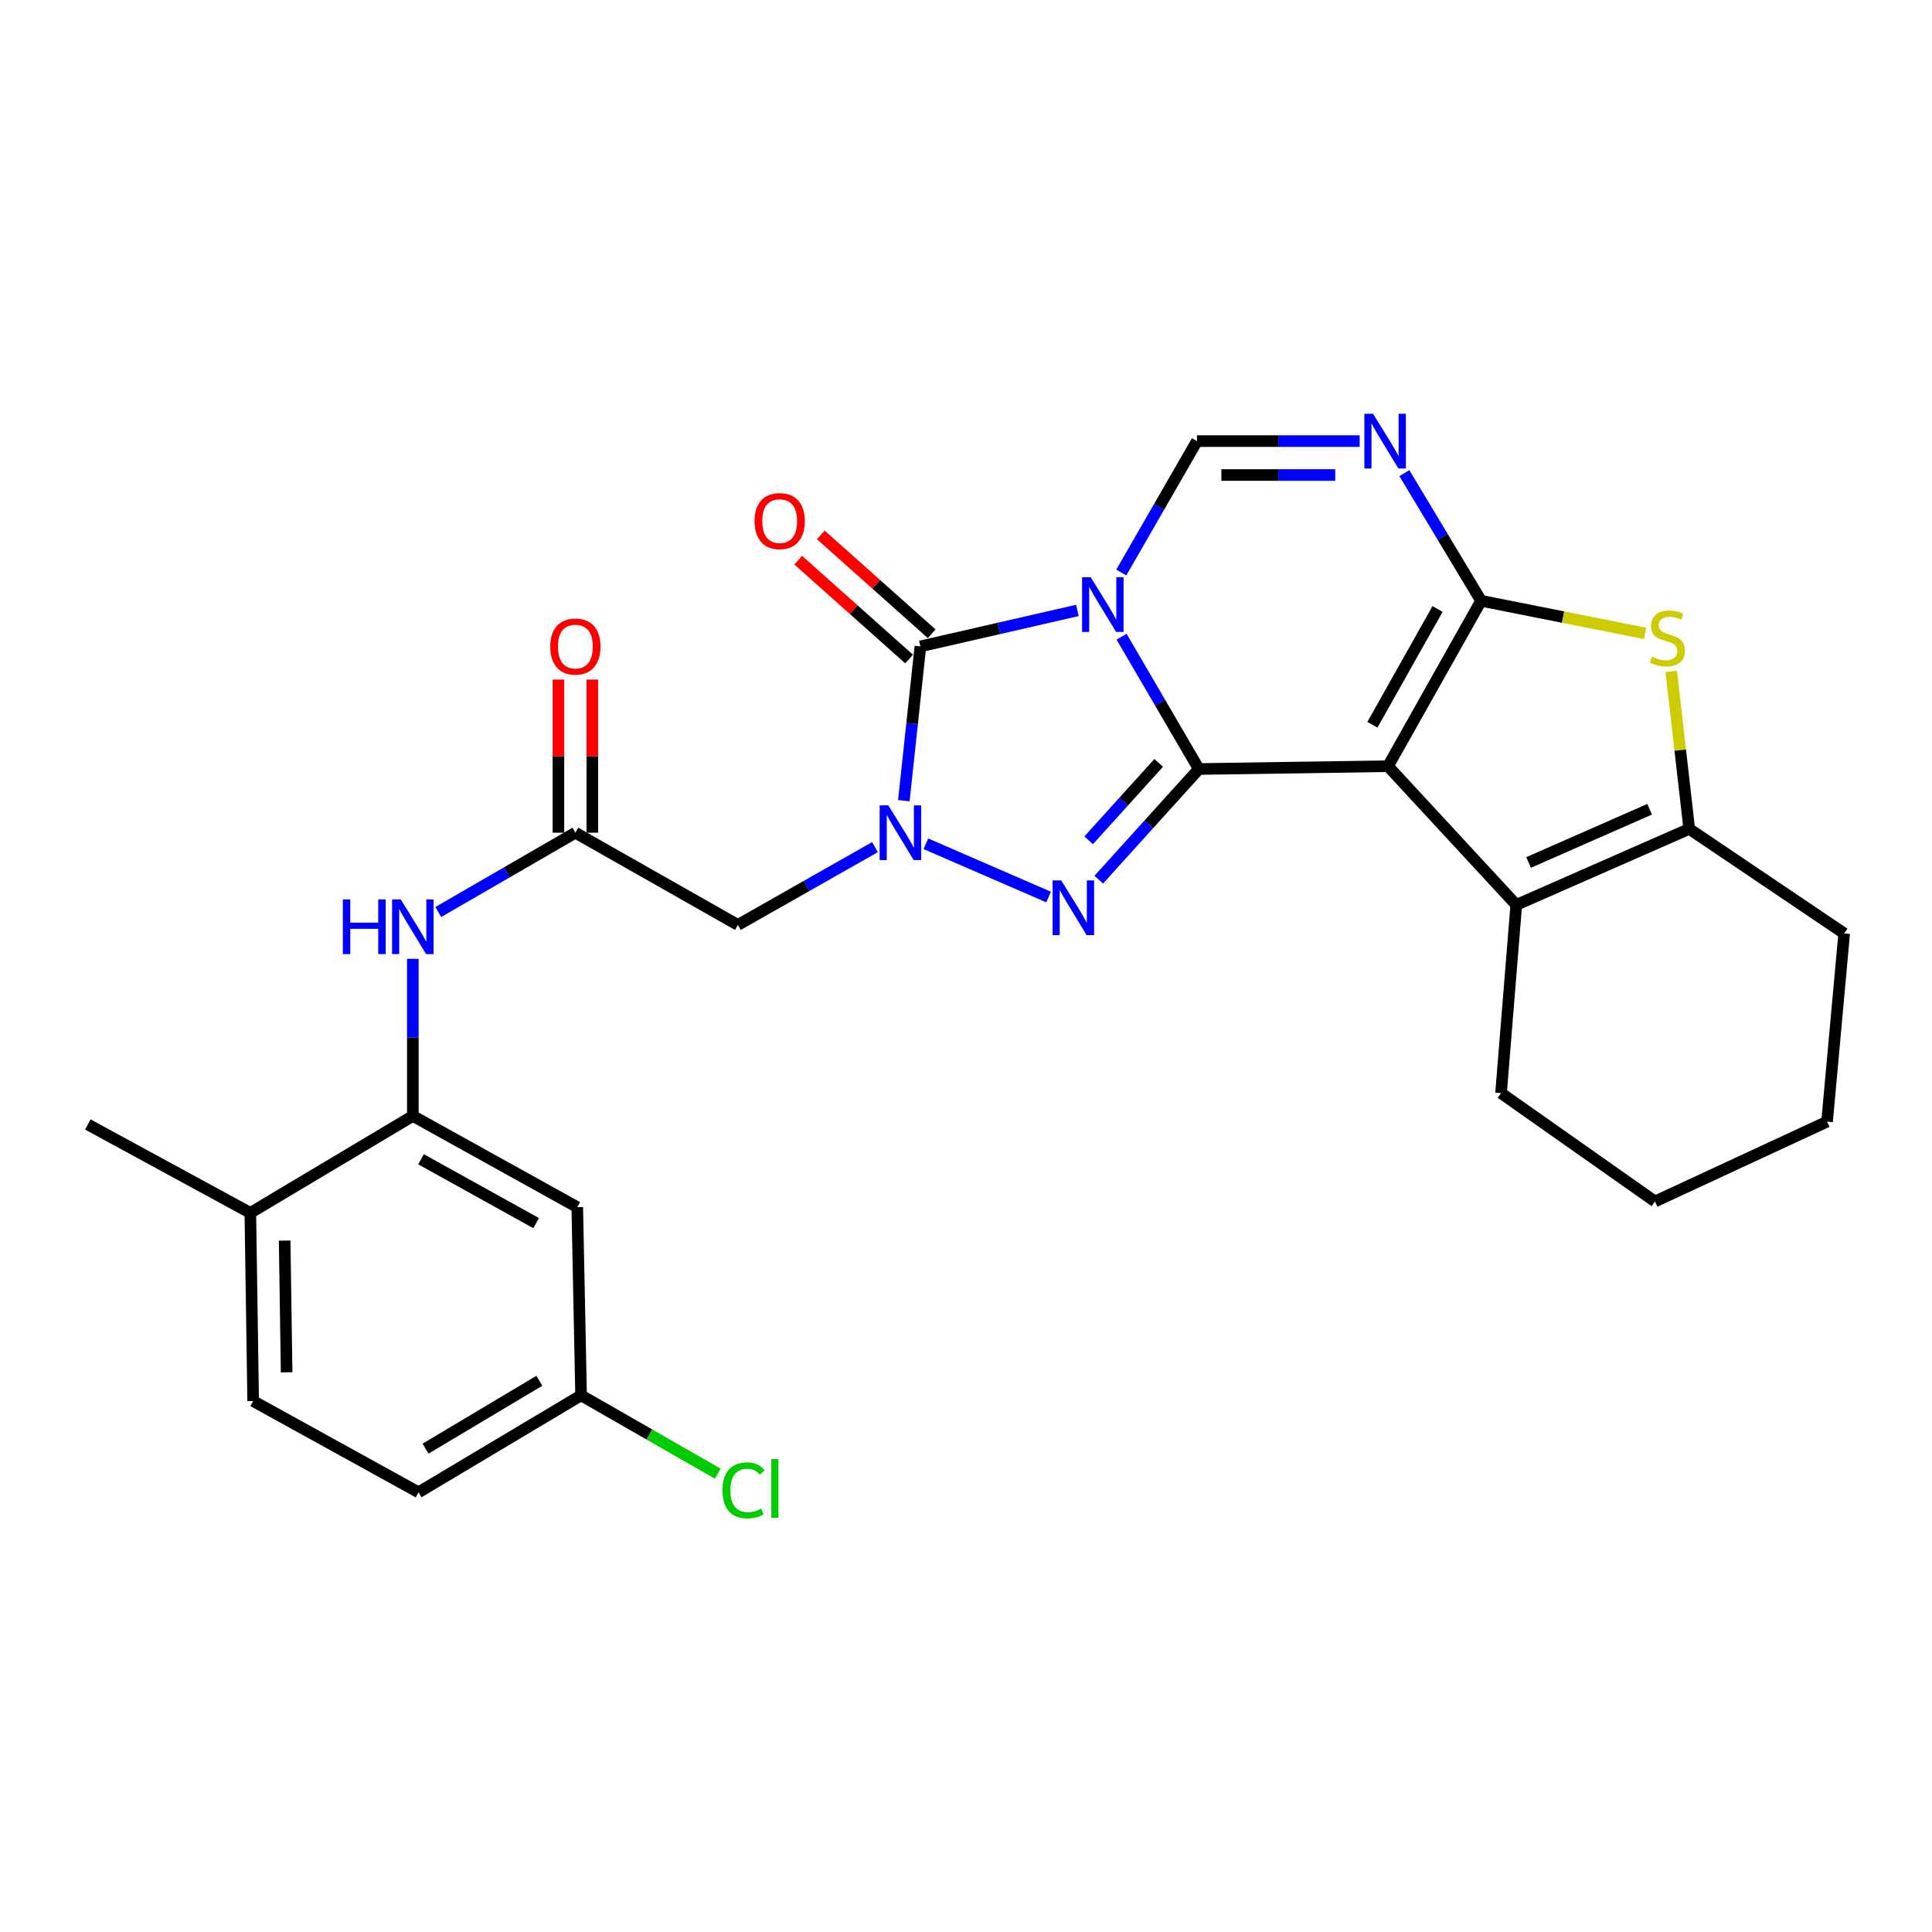 <?xml version='1.0' encoding='iso-8859-1'?>
<svg version='1.1' baseProfile='full'
              xmlns='http://www.w3.org/2000/svg'
                      xmlns:rdkit='http://www.rdkit.org/xml'
                      xmlns:xlink='http://www.w3.org/1999/xlink'
                  xml:space='preserve'
width='1000px' height='1000px' viewBox='0 0 1000 1000'>
<!-- END OF HEADER -->
<rect style='opacity:1.0;fill:#FFFFFF;stroke:none' width='1000' height='1000' x='0' y='0'> </rect>
<path class='bond-0' d='M 580.528,329.564 L 600.522,363.802' style='fill:none;fill-rule:evenodd;stroke:#0000FF;stroke-width:6px;stroke-linecap:butt;stroke-linejoin:miter;stroke-opacity:1' />
<path class='bond-0' d='M 600.522,363.802 L 620.516,398.041' style='fill:none;fill-rule:evenodd;stroke:#000000;stroke-width:6px;stroke-linecap:butt;stroke-linejoin:miter;stroke-opacity:1' />
<path class='bond-5' d='M 557.658,315.955 L 517.024,325.263' style='fill:none;fill-rule:evenodd;stroke:#0000FF;stroke-width:6px;stroke-linecap:butt;stroke-linejoin:miter;stroke-opacity:1' />
<path class='bond-5' d='M 517.024,325.263 L 476.39,334.571' style='fill:none;fill-rule:evenodd;stroke:#000000;stroke-width:6px;stroke-linecap:butt;stroke-linejoin:miter;stroke-opacity:1' />
<path class='bond-7' d='M 580.378,296.339 L 599.96,262.327' style='fill:none;fill-rule:evenodd;stroke:#0000FF;stroke-width:6px;stroke-linecap:butt;stroke-linejoin:miter;stroke-opacity:1' />
<path class='bond-7' d='M 599.96,262.327 L 619.541,228.316' style='fill:none;fill-rule:evenodd;stroke:#000000;stroke-width:6px;stroke-linecap:butt;stroke-linejoin:miter;stroke-opacity:1' />
<path class='bond-1' d='M 620.516,398.041 L 718.426,396.579' style='fill:none;fill-rule:evenodd;stroke:#000000;stroke-width:6px;stroke-linecap:butt;stroke-linejoin:miter;stroke-opacity:1' />
<path class='bond-4' d='M 620.516,398.041 L 594.621,426.676' style='fill:none;fill-rule:evenodd;stroke:#000000;stroke-width:6px;stroke-linecap:butt;stroke-linejoin:miter;stroke-opacity:1' />
<path class='bond-4' d='M 594.621,426.676 L 568.725,455.312' style='fill:none;fill-rule:evenodd;stroke:#0000FF;stroke-width:6px;stroke-linecap:butt;stroke-linejoin:miter;stroke-opacity:1' />
<path class='bond-4' d='M 599.733,394.862 L 581.606,414.907' style='fill:none;fill-rule:evenodd;stroke:#000000;stroke-width:6px;stroke-linecap:butt;stroke-linejoin:miter;stroke-opacity:1' />
<path class='bond-4' d='M 581.606,414.907 L 563.48,434.952' style='fill:none;fill-rule:evenodd;stroke:#0000FF;stroke-width:6px;stroke-linecap:butt;stroke-linejoin:miter;stroke-opacity:1' />
<path class='bond-9' d='M 718.426,396.579 L 784.821,468.374' style='fill:none;fill-rule:evenodd;stroke:#000000;stroke-width:6px;stroke-linecap:butt;stroke-linejoin:miter;stroke-opacity:1' />
<path class='bond-29' d='M 718.426,396.579 L 766.602,310.961' style='fill:none;fill-rule:evenodd;stroke:#000000;stroke-width:6px;stroke-linecap:butt;stroke-linejoin:miter;stroke-opacity:1' />
<path class='bond-29' d='M 710.361,375.132 L 744.083,315.199' style='fill:none;fill-rule:evenodd;stroke:#000000;stroke-width:6px;stroke-linecap:butt;stroke-linejoin:miter;stroke-opacity:1' />
<path class='bond-2' d='M 766.602,310.961 L 746.747,277.924' style='fill:none;fill-rule:evenodd;stroke:#000000;stroke-width:6px;stroke-linecap:butt;stroke-linejoin:miter;stroke-opacity:1' />
<path class='bond-2' d='M 746.747,277.924 L 726.893,244.887' style='fill:none;fill-rule:evenodd;stroke:#0000FF;stroke-width:6px;stroke-linecap:butt;stroke-linejoin:miter;stroke-opacity:1' />
<path class='bond-8' d='M 766.602,310.961 L 809.052,319.41' style='fill:none;fill-rule:evenodd;stroke:#000000;stroke-width:6px;stroke-linecap:butt;stroke-linejoin:miter;stroke-opacity:1' />
<path class='bond-8' d='M 809.052,319.41 L 851.502,327.859' style='fill:none;fill-rule:evenodd;stroke:#CCCC00;stroke-width:6px;stroke-linecap:butt;stroke-linejoin:miter;stroke-opacity:1' />
<path class='bond-3' d='M 467.826,414.424 L 472.108,374.498' style='fill:none;fill-rule:evenodd;stroke:#0000FF;stroke-width:6px;stroke-linecap:butt;stroke-linejoin:miter;stroke-opacity:1' />
<path class='bond-3' d='M 472.108,374.498 L 476.39,334.571' style='fill:none;fill-rule:evenodd;stroke:#000000;stroke-width:6px;stroke-linecap:butt;stroke-linejoin:miter;stroke-opacity:1' />
<path class='bond-11' d='M 452.889,438.474 L 417.405,458.605' style='fill:none;fill-rule:evenodd;stroke:#0000FF;stroke-width:6px;stroke-linecap:butt;stroke-linejoin:miter;stroke-opacity:1' />
<path class='bond-11' d='M 417.405,458.605 L 381.921,478.736' style='fill:none;fill-rule:evenodd;stroke:#000000;stroke-width:6px;stroke-linecap:butt;stroke-linejoin:miter;stroke-opacity:1' />
<path class='bond-28' d='M 479.227,436.73 L 542.744,464.3' style='fill:none;fill-rule:evenodd;stroke:#0000FF;stroke-width:6px;stroke-linecap:butt;stroke-linejoin:miter;stroke-opacity:1' />
<path class='bond-16' d='M 482.229,328.022 L 453.534,302.439' style='fill:none;fill-rule:evenodd;stroke:#000000;stroke-width:6px;stroke-linecap:butt;stroke-linejoin:miter;stroke-opacity:1' />
<path class='bond-16' d='M 453.534,302.439 L 424.84,276.855' style='fill:none;fill-rule:evenodd;stroke:#FF0000;stroke-width:6px;stroke-linecap:butt;stroke-linejoin:miter;stroke-opacity:1' />
<path class='bond-16' d='M 470.552,341.119 L 441.857,315.536' style='fill:none;fill-rule:evenodd;stroke:#000000;stroke-width:6px;stroke-linecap:butt;stroke-linejoin:miter;stroke-opacity:1' />
<path class='bond-16' d='M 441.857,315.536 L 413.163,289.952' style='fill:none;fill-rule:evenodd;stroke:#FF0000;stroke-width:6px;stroke-linecap:butt;stroke-linejoin:miter;stroke-opacity:1' />
<path class='bond-6' d='M 703.76,228.316 L 661.651,228.316' style='fill:none;fill-rule:evenodd;stroke:#0000FF;stroke-width:6px;stroke-linecap:butt;stroke-linejoin:miter;stroke-opacity:1' />
<path class='bond-6' d='M 661.651,228.316 L 619.541,228.316' style='fill:none;fill-rule:evenodd;stroke:#000000;stroke-width:6px;stroke-linecap:butt;stroke-linejoin:miter;stroke-opacity:1' />
<path class='bond-6' d='M 691.127,245.863 L 661.651,245.863' style='fill:none;fill-rule:evenodd;stroke:#0000FF;stroke-width:6px;stroke-linecap:butt;stroke-linejoin:miter;stroke-opacity:1' />
<path class='bond-6' d='M 661.651,245.863 L 632.174,245.863' style='fill:none;fill-rule:evenodd;stroke:#000000;stroke-width:6px;stroke-linecap:butt;stroke-linejoin:miter;stroke-opacity:1' />
<path class='bond-30' d='M 865.026,347.523 L 869.687,388.277' style='fill:none;fill-rule:evenodd;stroke:#CCCC00;stroke-width:6px;stroke-linecap:butt;stroke-linejoin:miter;stroke-opacity:1' />
<path class='bond-30' d='M 869.687,388.277 L 874.348,429.03' style='fill:none;fill-rule:evenodd;stroke:#000000;stroke-width:6px;stroke-linecap:butt;stroke-linejoin:miter;stroke-opacity:1' />
<path class='bond-10' d='M 784.821,468.374 L 874.348,429.03' style='fill:none;fill-rule:evenodd;stroke:#000000;stroke-width:6px;stroke-linecap:butt;stroke-linejoin:miter;stroke-opacity:1' />
<path class='bond-10' d='M 791.19,446.408 L 853.859,418.868' style='fill:none;fill-rule:evenodd;stroke:#000000;stroke-width:6px;stroke-linecap:butt;stroke-linejoin:miter;stroke-opacity:1' />
<path class='bond-21' d='M 784.821,468.374 L 776.935,565.796' style='fill:none;fill-rule:evenodd;stroke:#000000;stroke-width:6px;stroke-linecap:butt;stroke-linejoin:miter;stroke-opacity:1' />
<path class='bond-24' d='M 874.348,429.03 L 954.545,483.152' style='fill:none;fill-rule:evenodd;stroke:#000000;stroke-width:6px;stroke-linecap:butt;stroke-linejoin:miter;stroke-opacity:1' />
<path class='bond-12' d='M 381.921,478.736 L 297.814,431.009' style='fill:none;fill-rule:evenodd;stroke:#000000;stroke-width:6px;stroke-linecap:butt;stroke-linejoin:miter;stroke-opacity:1' />
<path class='bond-14' d='M 297.814,431.009 L 262.331,451.536' style='fill:none;fill-rule:evenodd;stroke:#000000;stroke-width:6px;stroke-linecap:butt;stroke-linejoin:miter;stroke-opacity:1' />
<path class='bond-14' d='M 262.331,451.536 L 226.848,472.063' style='fill:none;fill-rule:evenodd;stroke:#0000FF;stroke-width:6px;stroke-linecap:butt;stroke-linejoin:miter;stroke-opacity:1' />
<path class='bond-18' d='M 306.587,431.009 L 306.587,391.375' style='fill:none;fill-rule:evenodd;stroke:#000000;stroke-width:6px;stroke-linecap:butt;stroke-linejoin:miter;stroke-opacity:1' />
<path class='bond-18' d='M 306.587,391.375 L 306.587,351.742' style='fill:none;fill-rule:evenodd;stroke:#FF0000;stroke-width:6px;stroke-linecap:butt;stroke-linejoin:miter;stroke-opacity:1' />
<path class='bond-18' d='M 289.041,431.009 L 289.041,391.375' style='fill:none;fill-rule:evenodd;stroke:#000000;stroke-width:6px;stroke-linecap:butt;stroke-linejoin:miter;stroke-opacity:1' />
<path class='bond-18' d='M 289.041,391.375 L 289.041,351.742' style='fill:none;fill-rule:evenodd;stroke:#FF0000;stroke-width:6px;stroke-linecap:butt;stroke-linejoin:miter;stroke-opacity:1' />
<path class='bond-13' d='M 213.678,577.611 L 213.678,536.95' style='fill:none;fill-rule:evenodd;stroke:#000000;stroke-width:6px;stroke-linecap:butt;stroke-linejoin:miter;stroke-opacity:1' />
<path class='bond-13' d='M 213.678,536.95 L 213.678,496.29' style='fill:none;fill-rule:evenodd;stroke:#0000FF;stroke-width:6px;stroke-linecap:butt;stroke-linejoin:miter;stroke-opacity:1' />
<path class='bond-15' d='M 213.678,577.611 L 298.789,624.831' style='fill:none;fill-rule:evenodd;stroke:#000000;stroke-width:6px;stroke-linecap:butt;stroke-linejoin:miter;stroke-opacity:1' />
<path class='bond-15' d='M 217.932,600.038 L 277.51,633.092' style='fill:none;fill-rule:evenodd;stroke:#000000;stroke-width:6px;stroke-linecap:butt;stroke-linejoin:miter;stroke-opacity:1' />
<path class='bond-17' d='M 213.678,577.611 L 129.571,627.785' style='fill:none;fill-rule:evenodd;stroke:#000000;stroke-width:6px;stroke-linecap:butt;stroke-linejoin:miter;stroke-opacity:1' />
<path class='bond-20' d='M 298.789,624.831 L 300.768,722.225' style='fill:none;fill-rule:evenodd;stroke:#000000;stroke-width:6px;stroke-linecap:butt;stroke-linejoin:miter;stroke-opacity:1' />
<path class='bond-19' d='M 129.571,627.785 L 131.033,725.178' style='fill:none;fill-rule:evenodd;stroke:#000000;stroke-width:6px;stroke-linecap:butt;stroke-linejoin:miter;stroke-opacity:1' />
<path class='bond-19' d='M 147.335,642.13 L 148.359,710.306' style='fill:none;fill-rule:evenodd;stroke:#000000;stroke-width:6px;stroke-linecap:butt;stroke-linejoin:miter;stroke-opacity:1' />
<path class='bond-25' d='M 129.571,627.785 L 45.455,582.027' style='fill:none;fill-rule:evenodd;stroke:#000000;stroke-width:6px;stroke-linecap:butt;stroke-linejoin:miter;stroke-opacity:1' />
<path class='bond-22' d='M 131.033,725.178 L 216.632,772.418' style='fill:none;fill-rule:evenodd;stroke:#000000;stroke-width:6px;stroke-linecap:butt;stroke-linejoin:miter;stroke-opacity:1' />
<path class='bond-23' d='M 300.768,722.225 L 336.149,742.503' style='fill:none;fill-rule:evenodd;stroke:#000000;stroke-width:6px;stroke-linecap:butt;stroke-linejoin:miter;stroke-opacity:1' />
<path class='bond-23' d='M 336.149,742.503 L 371.531,762.782' style='fill:none;fill-rule:evenodd;stroke:#00CC00;stroke-width:6px;stroke-linecap:butt;stroke-linejoin:miter;stroke-opacity:1' />
<path class='bond-32' d='M 300.768,722.225 L 216.632,772.418' style='fill:none;fill-rule:evenodd;stroke:#000000;stroke-width:6px;stroke-linecap:butt;stroke-linejoin:miter;stroke-opacity:1' />
<path class='bond-32' d='M 279.158,714.685 L 220.262,749.82' style='fill:none;fill-rule:evenodd;stroke:#000000;stroke-width:6px;stroke-linecap:butt;stroke-linejoin:miter;stroke-opacity:1' />
<path class='bond-26' d='M 776.935,565.796 L 856.616,621.877' style='fill:none;fill-rule:evenodd;stroke:#000000;stroke-width:6px;stroke-linecap:butt;stroke-linejoin:miter;stroke-opacity:1' />
<path class='bond-31' d='M 954.545,483.152 L 945.684,580.555' style='fill:none;fill-rule:evenodd;stroke:#000000;stroke-width:6px;stroke-linecap:butt;stroke-linejoin:miter;stroke-opacity:1' />
<path class='bond-27' d='M 856.616,621.877 L 945.684,580.555' style='fill:none;fill-rule:evenodd;stroke:#000000;stroke-width:6px;stroke-linecap:butt;stroke-linejoin:miter;stroke-opacity:1' />
<path  class='atom-0' d='M 564.56 298.78
L 573.84 313.78
Q 574.76 315.26, 576.24 317.94
Q 577.72 320.62, 577.8 320.78
L 577.8 298.78
L 581.56 298.78
L 581.56 327.1
L 577.68 327.1
L 567.72 310.7
Q 566.56 308.78, 565.32 306.58
Q 564.12 304.38, 563.76 303.7
L 563.76 327.1
L 560.08 327.1
L 560.08 298.78
L 564.56 298.78
' fill='#0000FF'/>
<path  class='atom-4' d='M 459.787 416.849
L 469.067 431.849
Q 469.987 433.329, 471.467 436.009
Q 472.947 438.689, 473.027 438.849
L 473.027 416.849
L 476.787 416.849
L 476.787 445.169
L 472.907 445.169
L 462.947 428.769
Q 461.787 426.849, 460.547 424.649
Q 459.347 422.449, 458.987 421.769
L 458.987 445.169
L 455.307 445.169
L 455.307 416.849
L 459.787 416.849
' fill='#0000FF'/>
<path  class='atom-5' d='M 549.304 455.705
L 558.584 470.705
Q 559.504 472.185, 560.984 474.865
Q 562.464 477.545, 562.544 477.705
L 562.544 455.705
L 566.304 455.705
L 566.304 484.025
L 562.424 484.025
L 552.464 467.625
Q 551.304 465.705, 550.064 463.505
Q 548.864 461.305, 548.504 460.625
L 548.504 484.025
L 544.824 484.025
L 544.824 455.705
L 549.304 455.705
' fill='#0000FF'/>
<path  class='atom-7' d='M 710.675 214.156
L 719.955 229.156
Q 720.875 230.636, 722.355 233.316
Q 723.835 235.996, 723.915 236.156
L 723.915 214.156
L 727.675 214.156
L 727.675 242.476
L 723.795 242.476
L 713.835 226.076
Q 712.675 224.156, 711.435 221.956
Q 710.235 219.756, 709.875 219.076
L 709.875 242.476
L 706.195 242.476
L 706.195 214.156
L 710.675 214.156
' fill='#0000FF'/>
<path  class='atom-9' d='M 855.04 339.875
Q 855.36 339.995, 856.68 340.555
Q 858 341.115, 859.44 341.475
Q 860.92 341.795, 862.36 341.795
Q 865.04 341.795, 866.6 340.515
Q 868.16 339.195, 868.16 336.915
Q 868.16 335.355, 867.36 334.395
Q 866.6 333.435, 865.4 332.915
Q 864.2 332.395, 862.2 331.795
Q 859.68 331.035, 858.16 330.315
Q 856.68 329.595, 855.6 328.075
Q 854.56 326.555, 854.56 323.995
Q 854.56 320.435, 856.96 318.235
Q 859.4 316.035, 864.2 316.035
Q 867.48 316.035, 871.2 317.595
L 870.28 320.675
Q 866.88 319.275, 864.32 319.275
Q 861.56 319.275, 860.04 320.435
Q 858.52 321.555, 858.56 323.515
Q 858.56 325.035, 859.32 325.955
Q 860.12 326.875, 861.24 327.395
Q 862.4 327.915, 864.32 328.515
Q 866.88 329.315, 868.4 330.115
Q 869.92 330.915, 871 332.555
Q 872.12 334.155, 872.12 336.915
Q 872.12 340.835, 869.48 342.955
Q 866.88 345.035, 862.52 345.035
Q 860 345.035, 858.08 344.475
Q 856.2 343.955, 853.96 343.035
L 855.04 339.875
' fill='#CCCC00'/>
<path  class='atom-15' d='M 177.458 465.522
L 181.298 465.522
L 181.298 477.562
L 195.778 477.562
L 195.778 465.522
L 199.618 465.522
L 199.618 493.842
L 195.778 493.842
L 195.778 480.762
L 181.298 480.762
L 181.298 493.842
L 177.458 493.842
L 177.458 465.522
' fill='#0000FF'/>
<path  class='atom-15' d='M 207.418 465.522
L 216.698 480.522
Q 217.618 482.002, 219.098 484.682
Q 220.578 487.362, 220.658 487.522
L 220.658 465.522
L 224.418 465.522
L 224.418 493.842
L 220.538 493.842
L 210.578 477.442
Q 209.418 475.522, 208.178 473.322
Q 206.978 471.122, 206.618 470.442
L 206.618 493.842
L 202.938 493.842
L 202.938 465.522
L 207.418 465.522
' fill='#0000FF'/>
<path  class='atom-17' d='M 390.562 269.719
Q 390.562 262.919, 393.922 259.119
Q 397.282 255.319, 403.562 255.319
Q 409.842 255.319, 413.202 259.119
Q 416.562 262.919, 416.562 269.719
Q 416.562 276.599, 413.162 280.519
Q 409.762 284.399, 403.562 284.399
Q 397.322 284.399, 393.922 280.519
Q 390.562 276.639, 390.562 269.719
M 403.562 281.199
Q 407.882 281.199, 410.202 278.319
Q 412.562 275.399, 412.562 269.719
Q 412.562 264.159, 410.202 261.359
Q 407.882 258.519, 403.562 258.519
Q 399.242 258.519, 396.882 261.319
Q 394.562 264.119, 394.562 269.719
Q 394.562 275.439, 396.882 278.319
Q 399.242 281.199, 403.562 281.199
' fill='#FF0000'/>
<path  class='atom-19' d='M 284.814 334.651
Q 284.814 327.851, 288.174 324.051
Q 291.534 320.251, 297.814 320.251
Q 304.094 320.251, 307.454 324.051
Q 310.814 327.851, 310.814 334.651
Q 310.814 341.531, 307.414 345.451
Q 304.014 349.331, 297.814 349.331
Q 291.574 349.331, 288.174 345.451
Q 284.814 341.571, 284.814 334.651
M 297.814 346.131
Q 302.134 346.131, 304.454 343.251
Q 306.814 340.331, 306.814 334.651
Q 306.814 329.091, 304.454 326.291
Q 302.134 323.451, 297.814 323.451
Q 293.494 323.451, 291.134 326.251
Q 288.814 329.051, 288.814 334.651
Q 288.814 340.371, 291.134 343.251
Q 293.494 346.131, 297.814 346.131
' fill='#FF0000'/>
<path  class='atom-24' d='M 373.955 771.409
Q 373.955 764.369, 377.235 760.689
Q 380.555 756.969, 386.835 756.969
Q 392.675 756.969, 395.795 761.089
L 393.155 763.249
Q 390.875 760.249, 386.835 760.249
Q 382.555 760.249, 380.275 763.129
Q 378.035 765.969, 378.035 771.409
Q 378.035 777.009, 380.355 779.889
Q 382.715 782.769, 387.275 782.769
Q 390.395 782.769, 394.035 780.889
L 395.155 783.889
Q 393.675 784.849, 391.435 785.409
Q 389.195 785.969, 386.715 785.969
Q 380.555 785.969, 377.235 782.209
Q 373.955 778.449, 373.955 771.409
' fill='#00CC00'/>
<path  class='atom-24' d='M 399.235 755.249
L 402.915 755.249
L 402.915 785.609
L 399.235 785.609
L 399.235 755.249
' fill='#00CC00'/>
</svg>
